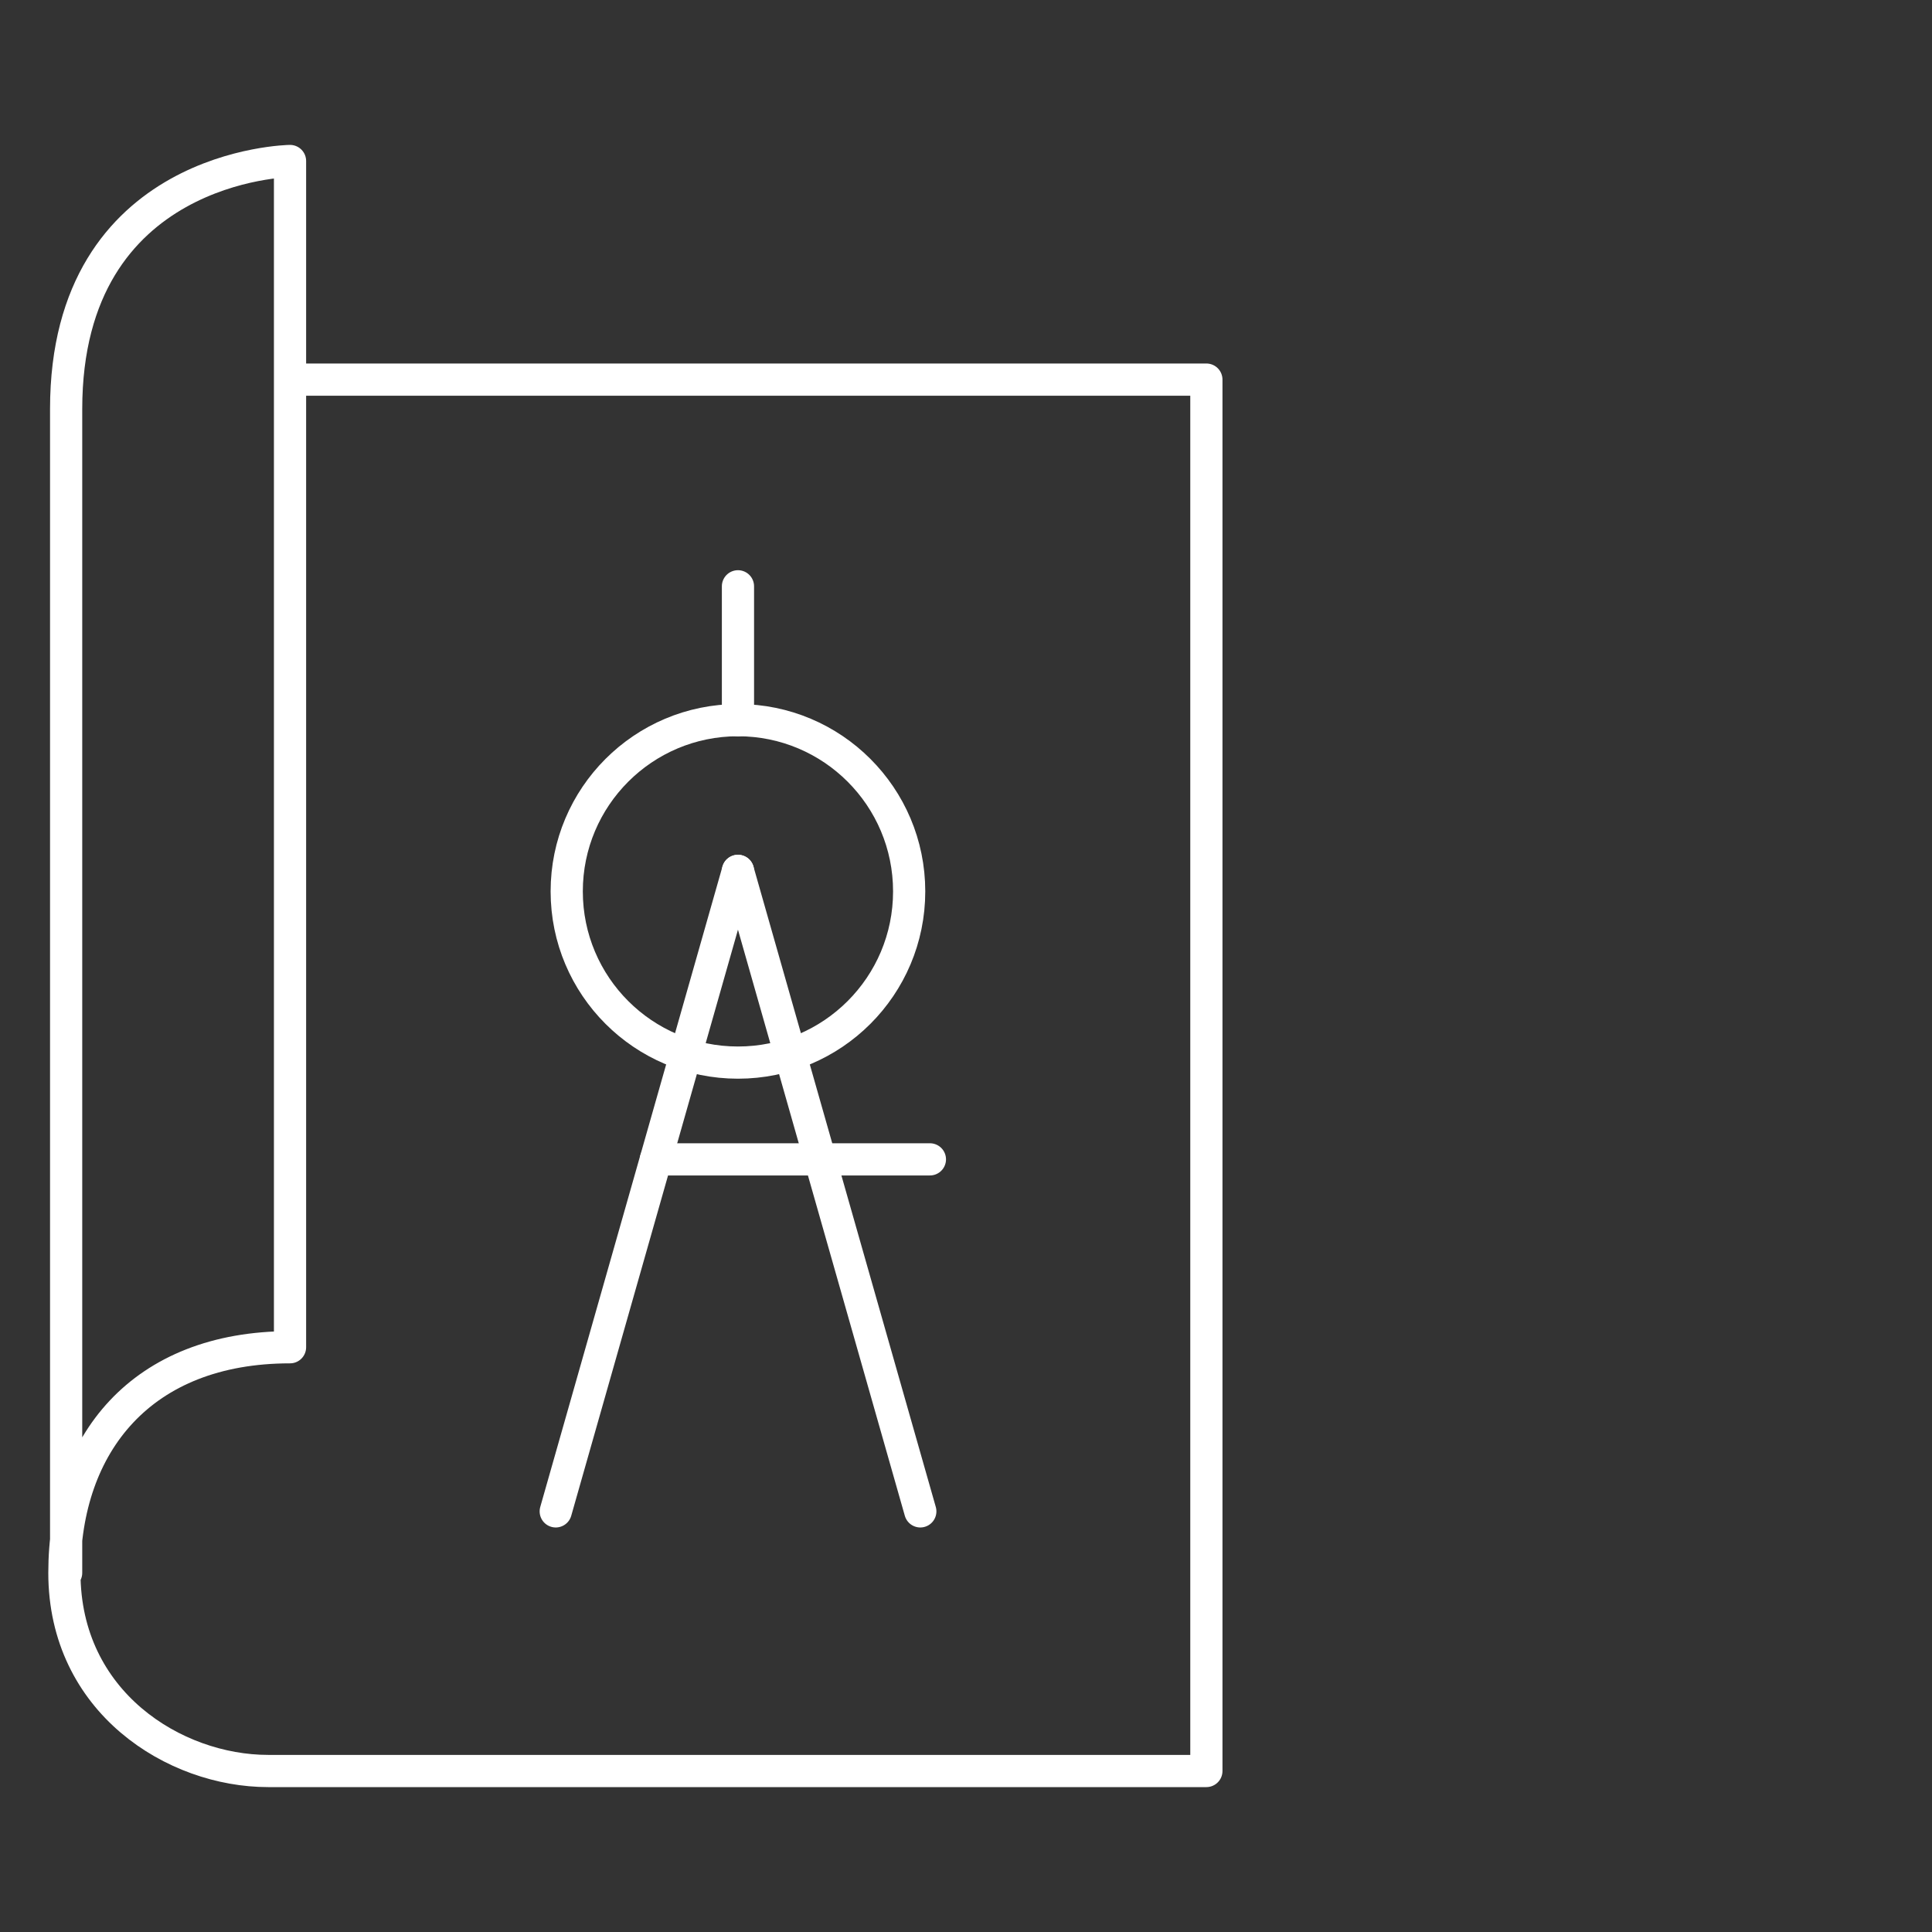<svg width="60" height="60" viewBox="0 0 60 60" fill="none" xmlns="http://www.w3.org/2000/svg">
<rect x="0" y="0" width="60" height="60" fill="#333333" stroke="none"/>
<path d="M9.007 11.789H37.465V55C37.465 55 11.229 55 8.325 55C5.421 55 2 52.862 2 48.847C2 44.832 4.394 41.84 9.007 41.84V5C9.007 5 2.054 5.092 2.054 12.701C2.054 20.309 2.054 48.847 2.054 48.847" stroke="white" stroke-linecap="round" stroke-linejoin="round"/>
<path d="M17.259 46.937L22.918 27.046" stroke="white" stroke-linecap="round" stroke-linejoin="round"/>
<path d="M28.581 46.937L22.918 27.046" stroke="white" stroke-linecap="round" stroke-linejoin="round"/>
<path d="M22.918 33C25.855 33 28.235 30.62 28.235 27.683C28.235 24.746 25.855 22.365 22.918 22.365C19.981 22.365 17.6 24.746 17.6 27.683C17.6 30.62 19.981 33 22.918 33Z" stroke="white" stroke-linecap="round" stroke-linejoin="round"/>
<path d="M22.918 18.208V22.369" stroke="white" stroke-linecap="round" stroke-linejoin="round"/>
<path d="M28.879 36.005H20.37" stroke="white" stroke-linecap="round" stroke-linejoin="round"/>
</svg>

